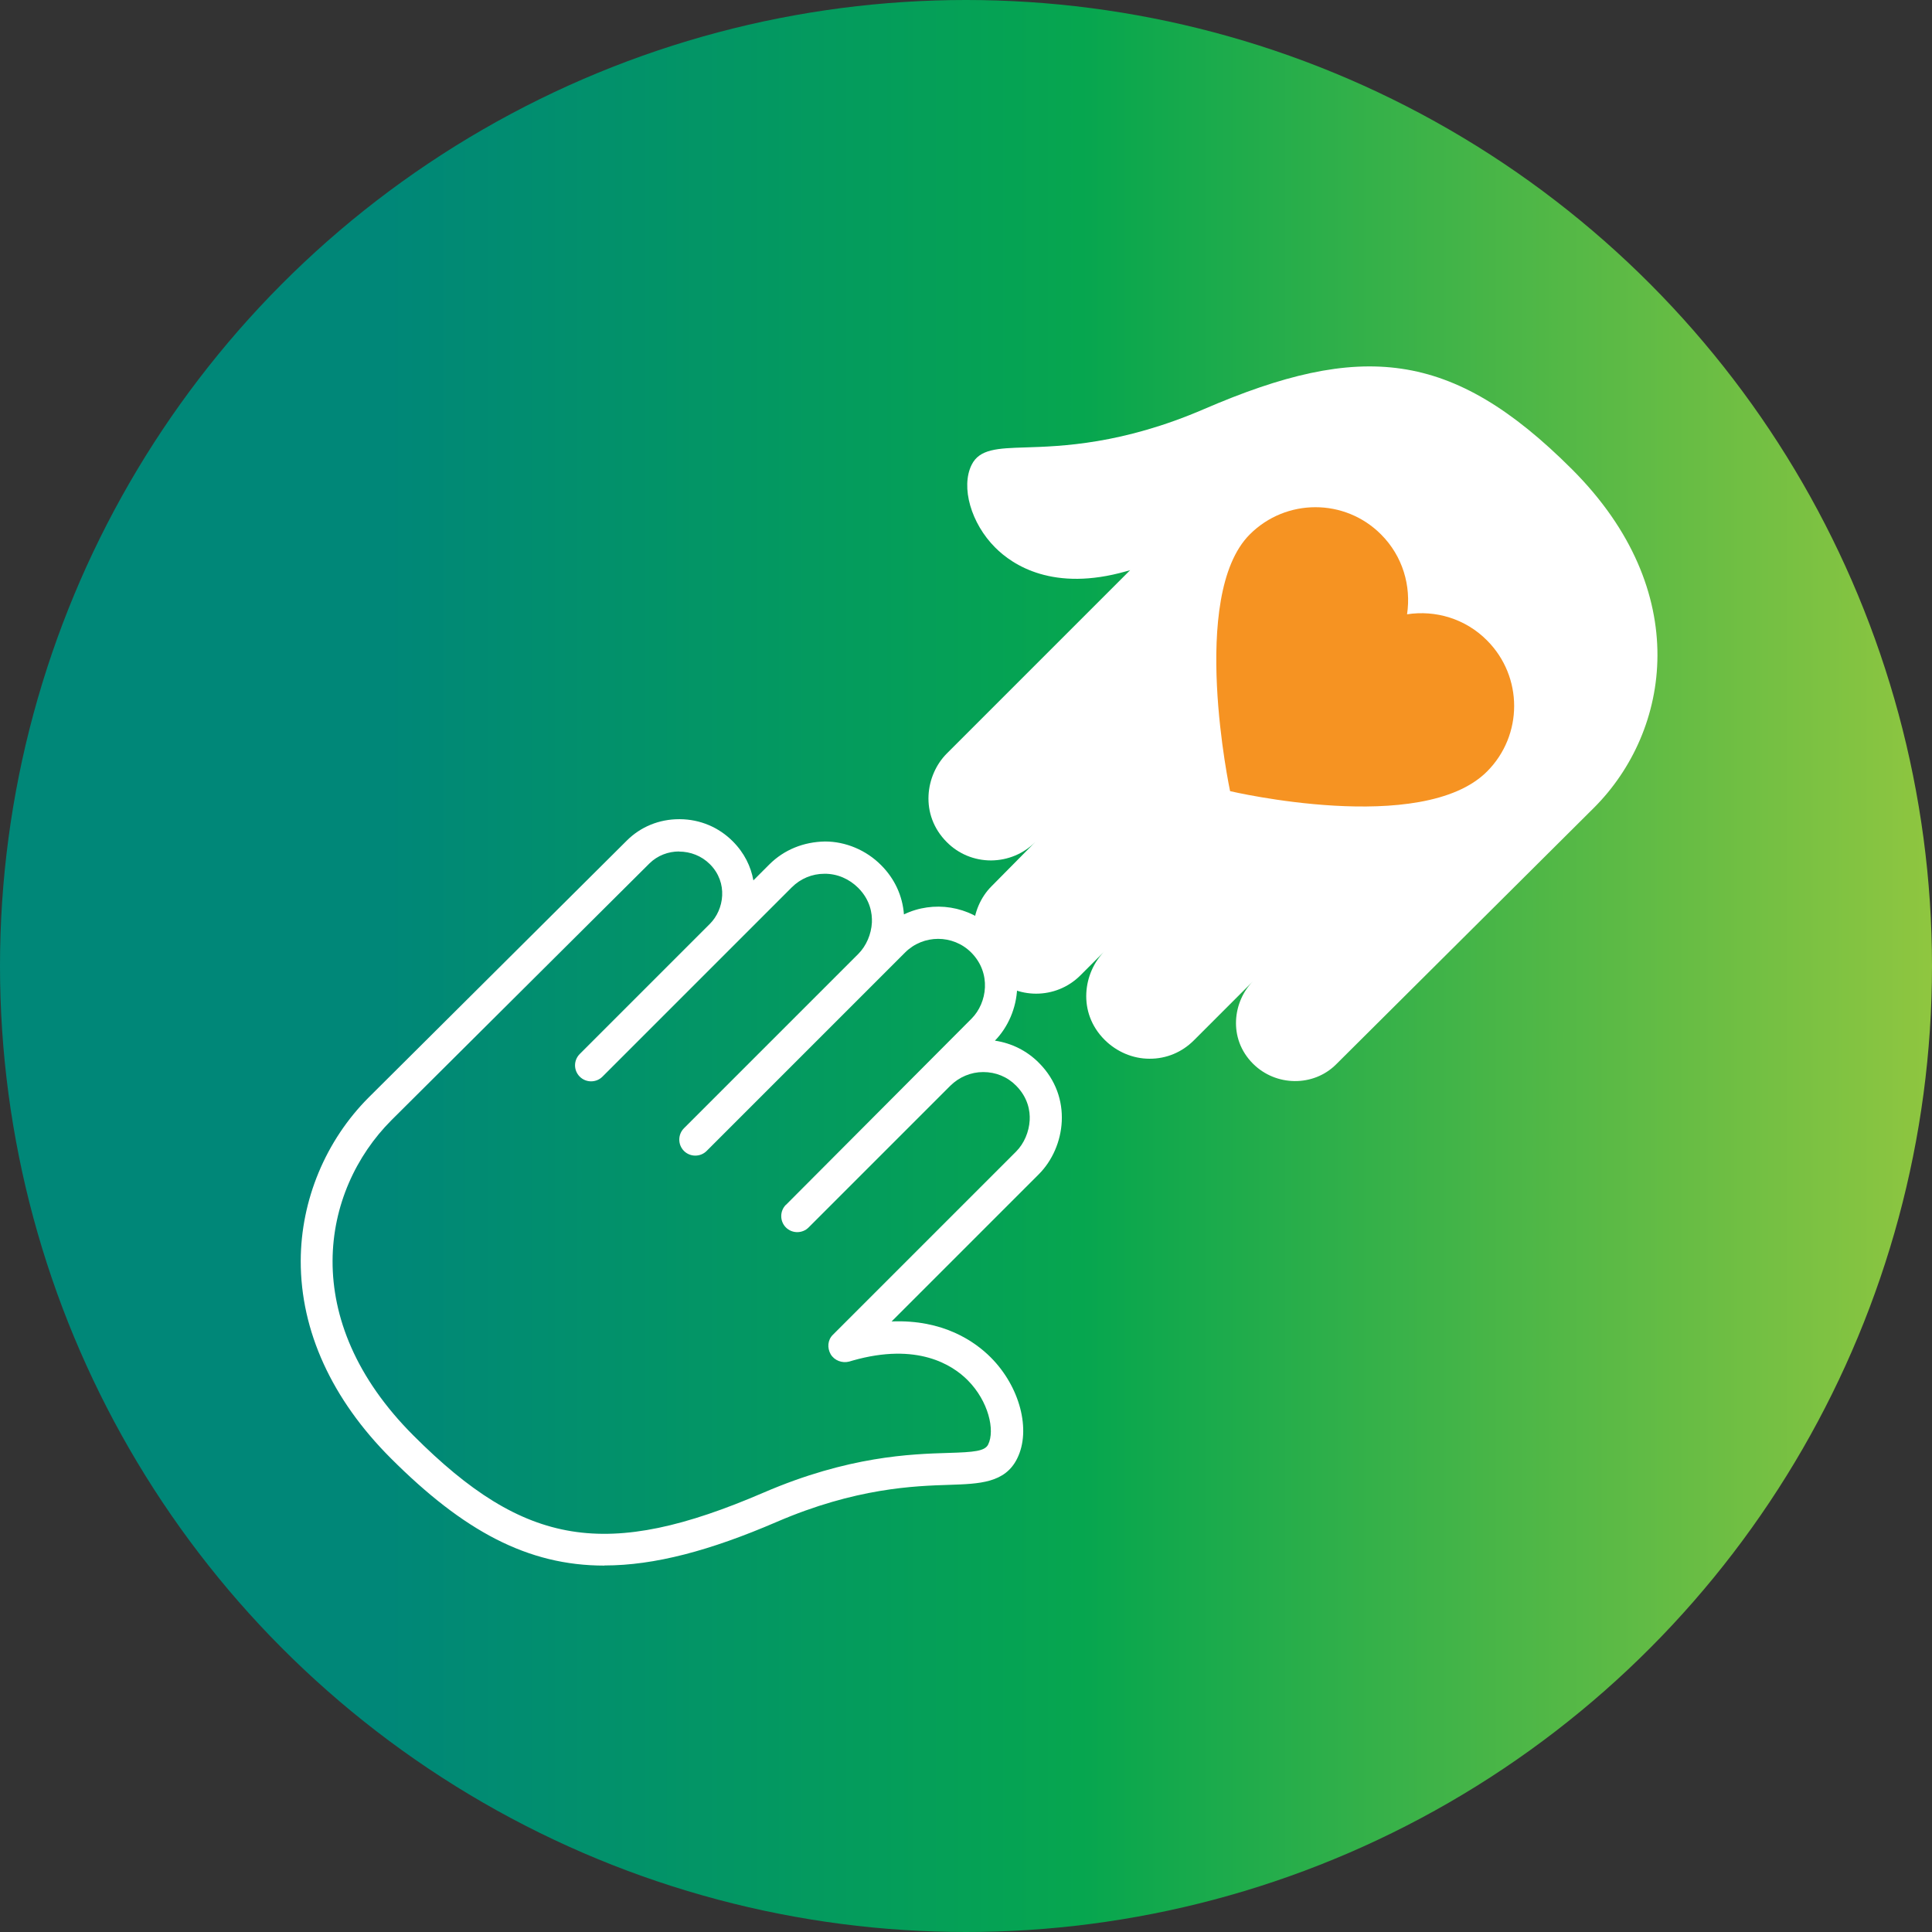<?xml version="1.0" encoding="UTF-8"?><svg id="Layer_1" xmlns="http://www.w3.org/2000/svg" xmlns:xlink="http://www.w3.org/1999/xlink" viewBox="0 0 155.02 155.02"><rect x="0" y="0" width="155.02" height="155.02" fill="#333333" stroke="none"/><defs><style>.cls-1{fill:url(#linear-gradient);}.cls-2{fill:#fff;}.cls-3{fill:#f69322;}</style><linearGradient id="linear-gradient" x1="0" y1="78.05" x2="155.02" y2="78.05" gradientTransform="translate(0 155.56) scale(1 -1)" gradientUnits="userSpaceOnUse"><stop offset=".2" stop-color="#008778"/><stop offset=".56" stop-color="#06a64f"/><stop offset=".59" stop-color="#0fa84d"/><stop offset="1" stop-color="#8fc640"/></linearGradient></defs><circle class="cls-1" cx="77.51" cy="77.51" r="77.51"/><path class="cls-2" d="M86.69,78.26c-1.96,1.96-5.14,1.96-7.11,0-2.2-2.2-1.74-5.43-.03-7.14l3.52-3.56c-.95.95-2.21,1.47-3.55,1.48-1.34,0-2.61-.52-3.55-1.47-2.2-2.2-1.71-5.4,0-7.11l14.71-14.71c-.11.03-.22.06-.32.09-5.83,1.66-9.09-.48-10.51-1.91-1.94-1.94-2.77-4.85-1.89-6.63.63-1.28,2.09-1.33,4.31-1.4,2.91-.09,7.79-.25,14.35-3.08,12.54-5.41,19.85-4.83,29.52,4.84,9.77,9.77,7.91,20.99,1.77,27.14l-20.7,20.6c-1.82,1.82-4.84,1.78-6.67-.05-2.04-2.04-1.59-5.03,0-6.62l-4.75,4.75c-.95.95-2.21,1.48-3.56,1.47-1.34,0-2.64-.56-3.6-1.52-2.2-2.2-1.71-5.4,0-7.11l-1.94,1.94Z"/><path class="cls-3" d="M119.31,61.91c-5.2,5.2-20.61,1.57-20.61,1.57,0,0-3.34-15.68,1.58-20.6,2.91-2.91,7.63-2.91,10.53,0,1.75,1.75,2.43,4.14,2.09,6.41,2.27-.35,4.67.34,6.41,2.09,2.91,2.91,2.91,7.62,0,10.53Z"/><path class="cls-2" d="M48.49,125.62c-6.15,0-11.3-2.78-17.13-8.61-4.74-4.74-7.24-10.22-7.23-15.84.01-4.88,2-9.66,5.46-13.12l20.7-20.6c1.11-1.11,2.6-1.72,4.2-1.72h.06c1.61.01,3.11.64,4.24,1.77.94.94,1.46,2.03,1.66,3.14l1.27-1.27c1.2-1.2,2.77-1.82,4.48-1.85,1.65,0,3.3.69,4.5,1.9,1.09,1.09,1.72,2.47,1.83,3.95,2.35-1.13,5.26-.72,7.22,1.22,2.76,2.76,2.19,6.75.08,8.91,1.34.2,2.57.81,3.53,1.78,2.75,2.75,2.14,6.78,0,8.93l-11.82,11.82c4.15-.17,6.68,1.61,7.95,2.88,2.34,2.34,3.26,5.83,2.13,8.11-.97,1.98-3.04,2.04-5.43,2.12-2.81.09-7.53.24-13.88,2.98-5.34,2.3-9.79,3.49-13.81,3.49ZM54.49,68.32c-.87,0-1.73.32-2.38.96l-20.7,20.6c-5.66,5.67-7.53,16.02,1.77,25.31,8.93,8.94,15.5,10,28.1,4.57,6.8-2.93,11.82-3.09,14.82-3.18,2.06-.06,2.93-.14,3.19-.68.56-1.13.03-3.47-1.64-5.15-1.22-1.23-4.04-3.06-9.24-1.58l-.27.08c-.56.15-1.19-.08-1.49-.59-.29-.51-.24-1.14.17-1.55l14.71-14.71c.64-.64,1.04-1.58,1.09-2.52.04-.73-.13-1.8-1.09-2.77-.7-.71-1.63-1.09-2.64-1.09-.99,0-1.93.4-2.64,1.1l-11.37,11.37c-.5.5-1.32.5-1.82,0s-.5-1.32,0-1.82h.01s14.88-14.93,14.88-14.93c1.27-1.27,1.62-3.67-.03-5.32-1.46-1.45-3.83-1.45-5.29,0l-15.93,15.93c-.5.5-1.32.5-1.82,0s-.5-1.32,0-1.82l13.99-13.99c.64-.64,1.04-1.58,1.09-2.52.03-.73-.13-1.8-1.09-2.77-.73-.73-1.69-1.15-2.72-1.14-.99,0-1.92.39-2.62,1.09l-15.19,15.19c-.5.5-1.32.5-1.82,0-.25-.25-.38-.58-.38-.91s.13-.66.38-.91l10.44-10.44c1.15-1.15,1.48-3.31,0-4.79-.67-.67-1.57-1.01-2.47-1.01Z"/></svg>
